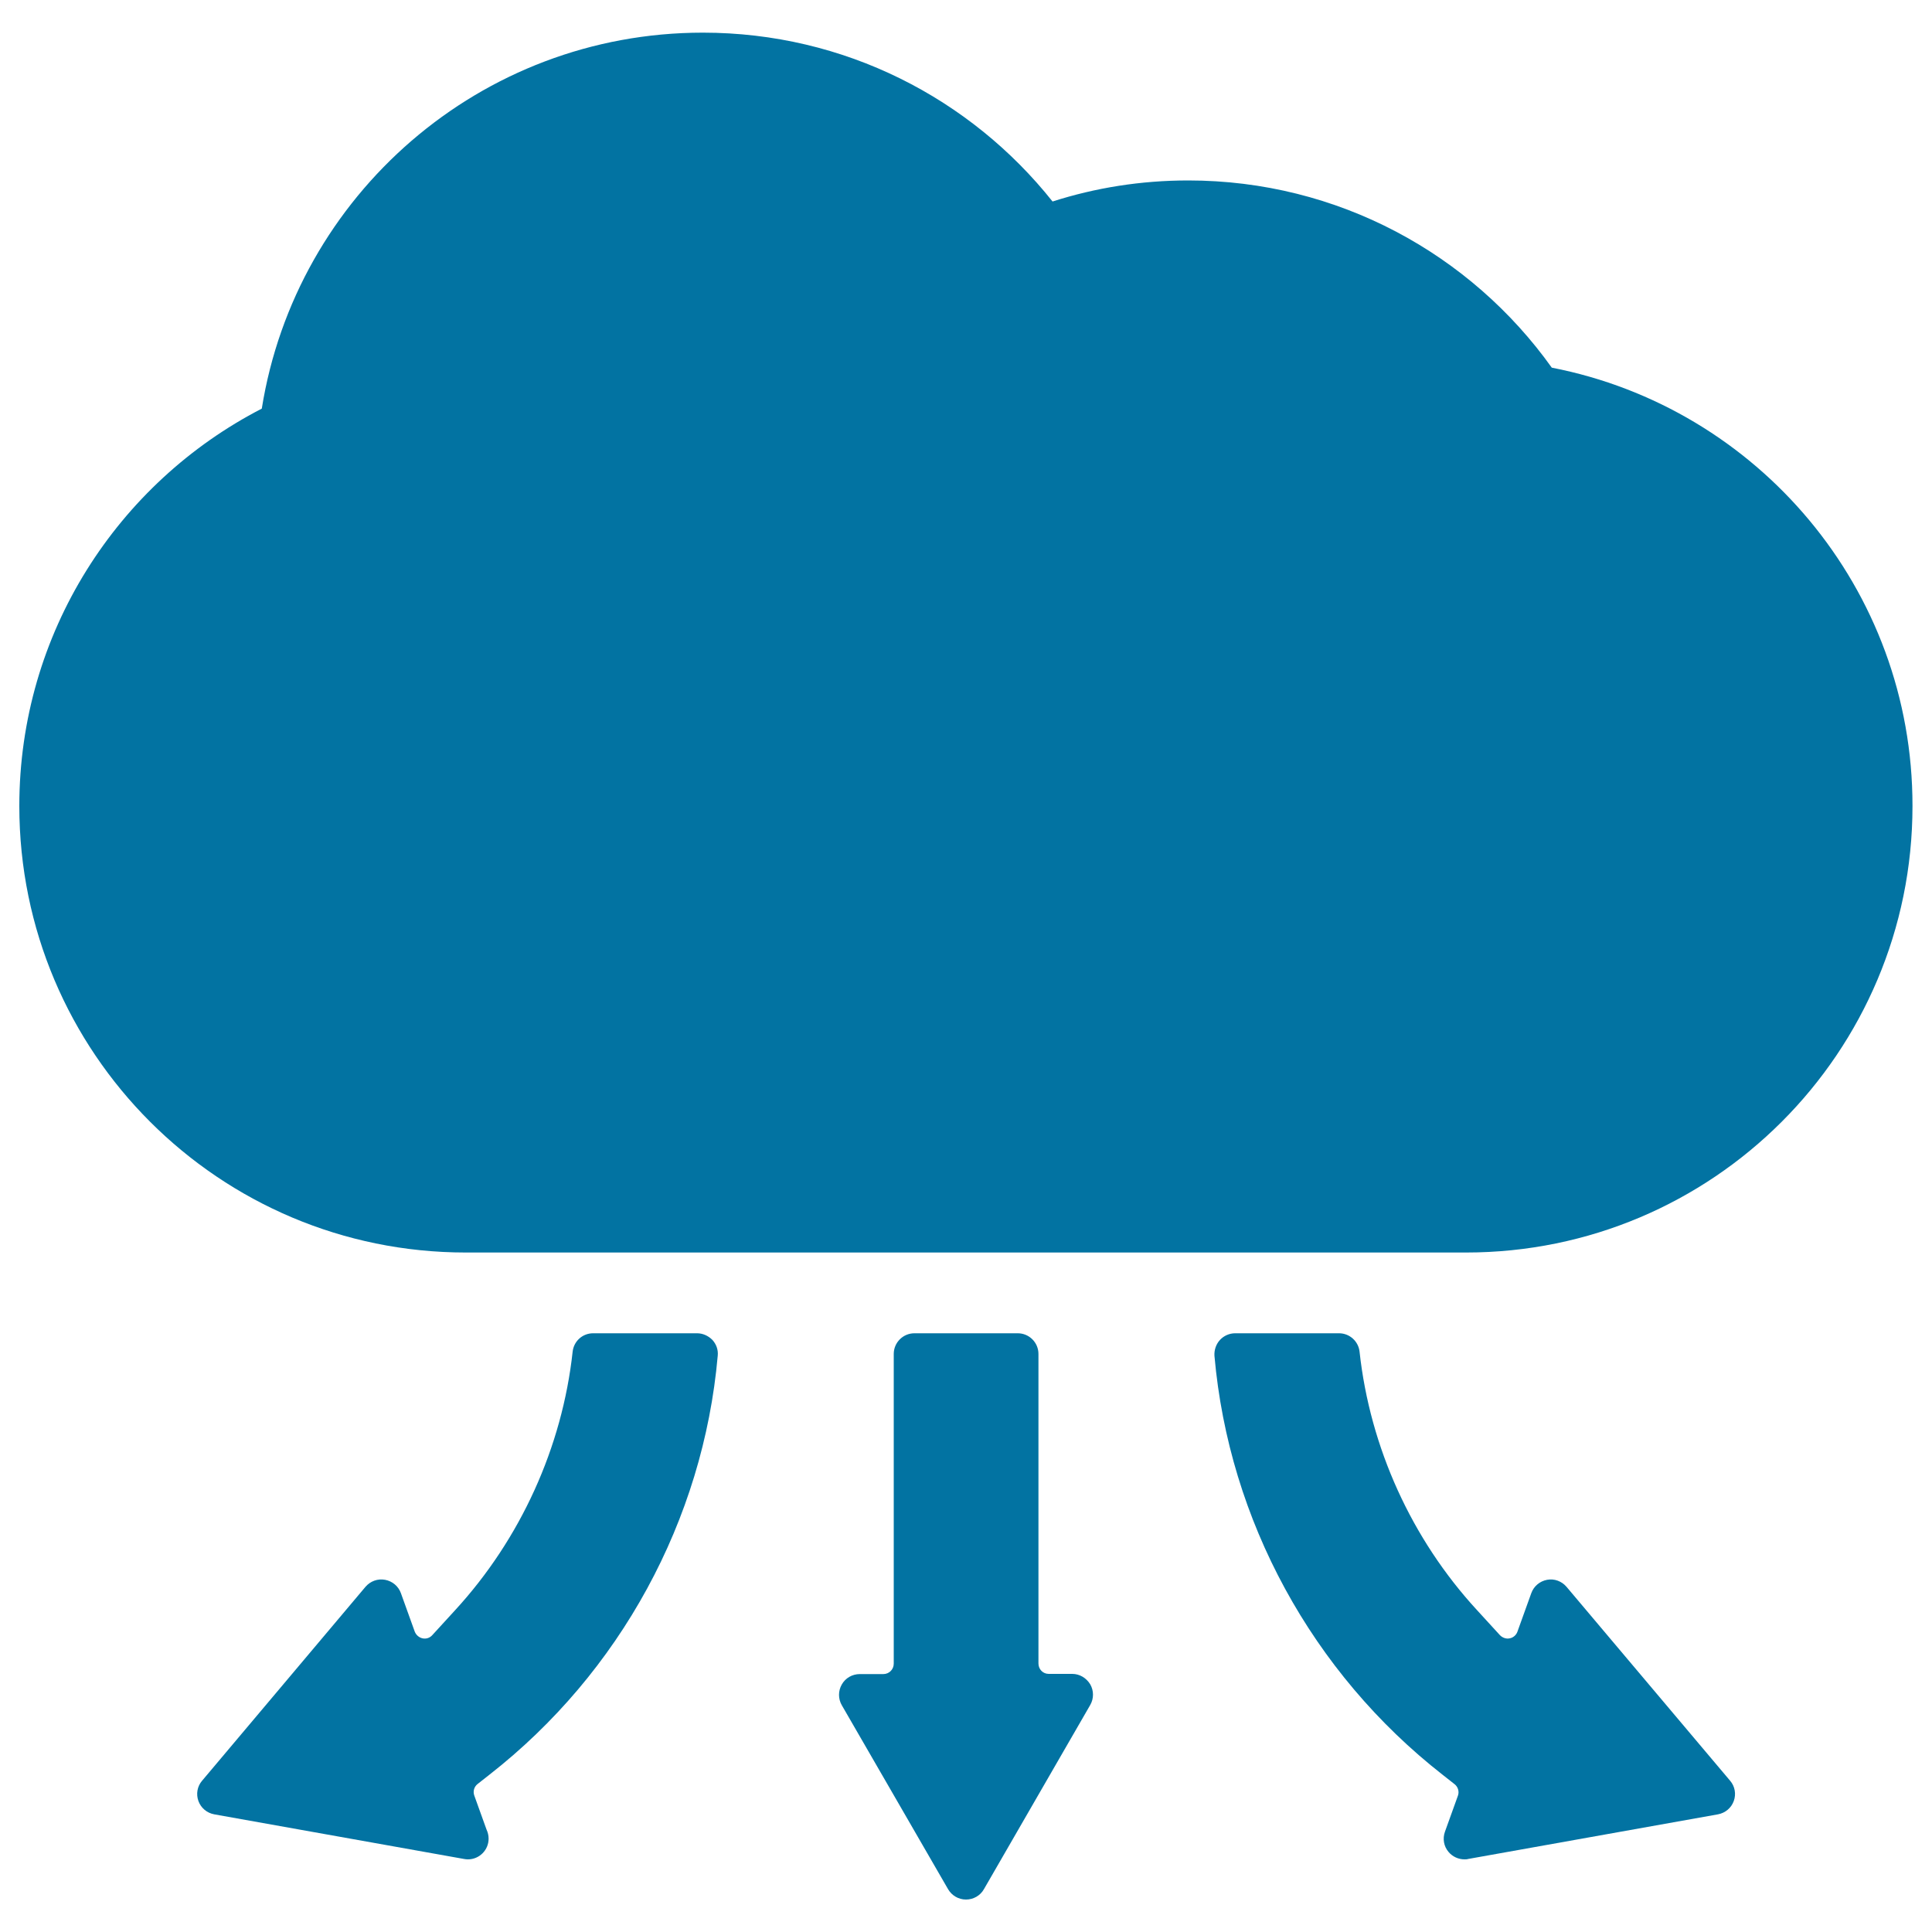 <svg xmlns="http://www.w3.org/2000/svg" viewBox="0 0 1000 1000" style="fill:#0273a2">
<title>Data Cloud Computing SVG icon</title>
<g><path d="M810.8,821.3c-2.5-2.9-6.3-4.3-10-3.6c-3.8,0.7-6.9,3.3-8.2,6.9l-7.2,20c-0.6,1.7-2.2,3.1-4,3.4c-1.8,0.4-3.7-0.3-5-1.6l-11.9-13c-33.8-36.7-55.4-84.2-60.8-133.8c-0.6-5.4-5.2-9.5-10.6-9.5h-53.8c-3,0-5.9,1.3-7.9,3.5c-2,2.2-3,5.2-2.8,8.2c7.5,85.1,50.6,164.1,118.2,216.9l6.1,4.8c1.8,1.4,2.5,3.9,1.7,6l-6.7,18.6c-1.3,3.6-0.6,7.6,1.9,10.5c2,2.4,5.1,3.8,8.2,3.8c0.6,0,1.3,0,1.9-0.2l129.3-23.1c3.8-0.7,6.9-3.3,8.2-6.9c1.3-3.6,0.6-7.6-1.9-10.5L810.8,821.3z"/><path d="M360.8,690.1H307c-5.5,0-10,4.1-10.6,9.5c-5.4,49.5-27,97-60.8,133.8l-11.9,13c-1.3,1.4-3.1,2-5,1.6c-1.8-0.4-3.3-1.7-4-3.4l-7.2-20c-1.3-3.6-4.4-6.2-8.2-6.9c-3.8-0.7-7.6,0.7-10.1,3.6l-84.6,100.4c-2.5,2.9-3.2,6.9-1.9,10.5c1.3,3.6,4.4,6.2,8.2,6.9l129.3,23.1c0.6,0.1,1.3,0.2,1.9,0.2c0,0,0,0,0.1,0c5.9,0,10.7-4.8,10.7-10.7c0-1.7-0.4-3.3-1.1-4.8l-6.3-17.5c-0.8-2.2-0.1-4.6,1.7-6l6.1-4.8c67.6-52.8,110.7-131.8,118.2-216.9c0.3-3-0.7-5.9-2.8-8.2C366.6,691.4,363.8,690.1,360.8,690.1z"/><path d="M555,866.4h-12.2c-3,0-5.3-2.4-5.3-5.4V700.8c0-5.9-4.8-10.7-10.7-10.7h-53.5c-5.9,0-10.7,4.8-10.7,10.7v160.3c0,3-2.4,5.4-5.4,5.4H445c-3.8,0-7.4,2-9.3,5.4c-1.9,3.3-1.9,7.4,0,10.7l55,95.2c1.9,3.3,5.4,5.4,9.3,5.4c3.8,0,7.4-2,9.3-5.4l55-95.3c1.9-3.3,1.9-7.4,0-10.7C562.3,868.5,558.8,866.4,555,866.4z"/><path d="M803.2,190.3C761.3,131.6,692.6,93.4,615,93.4c-24.5,0-48.1,3.8-70.2,10.9C502.4,51,437.1,16.9,363.8,16.9c-115.2,0-210.7,84.3-228.3,194.6C61,249.9,10,327.6,10,417.2c0,127.7,103.5,231.1,231.1,231.1h517.7c127.7,0,231.1-103.5,231.1-231.1C990,304.7,909.7,211,803.2,190.3z"/></g>
</svg>